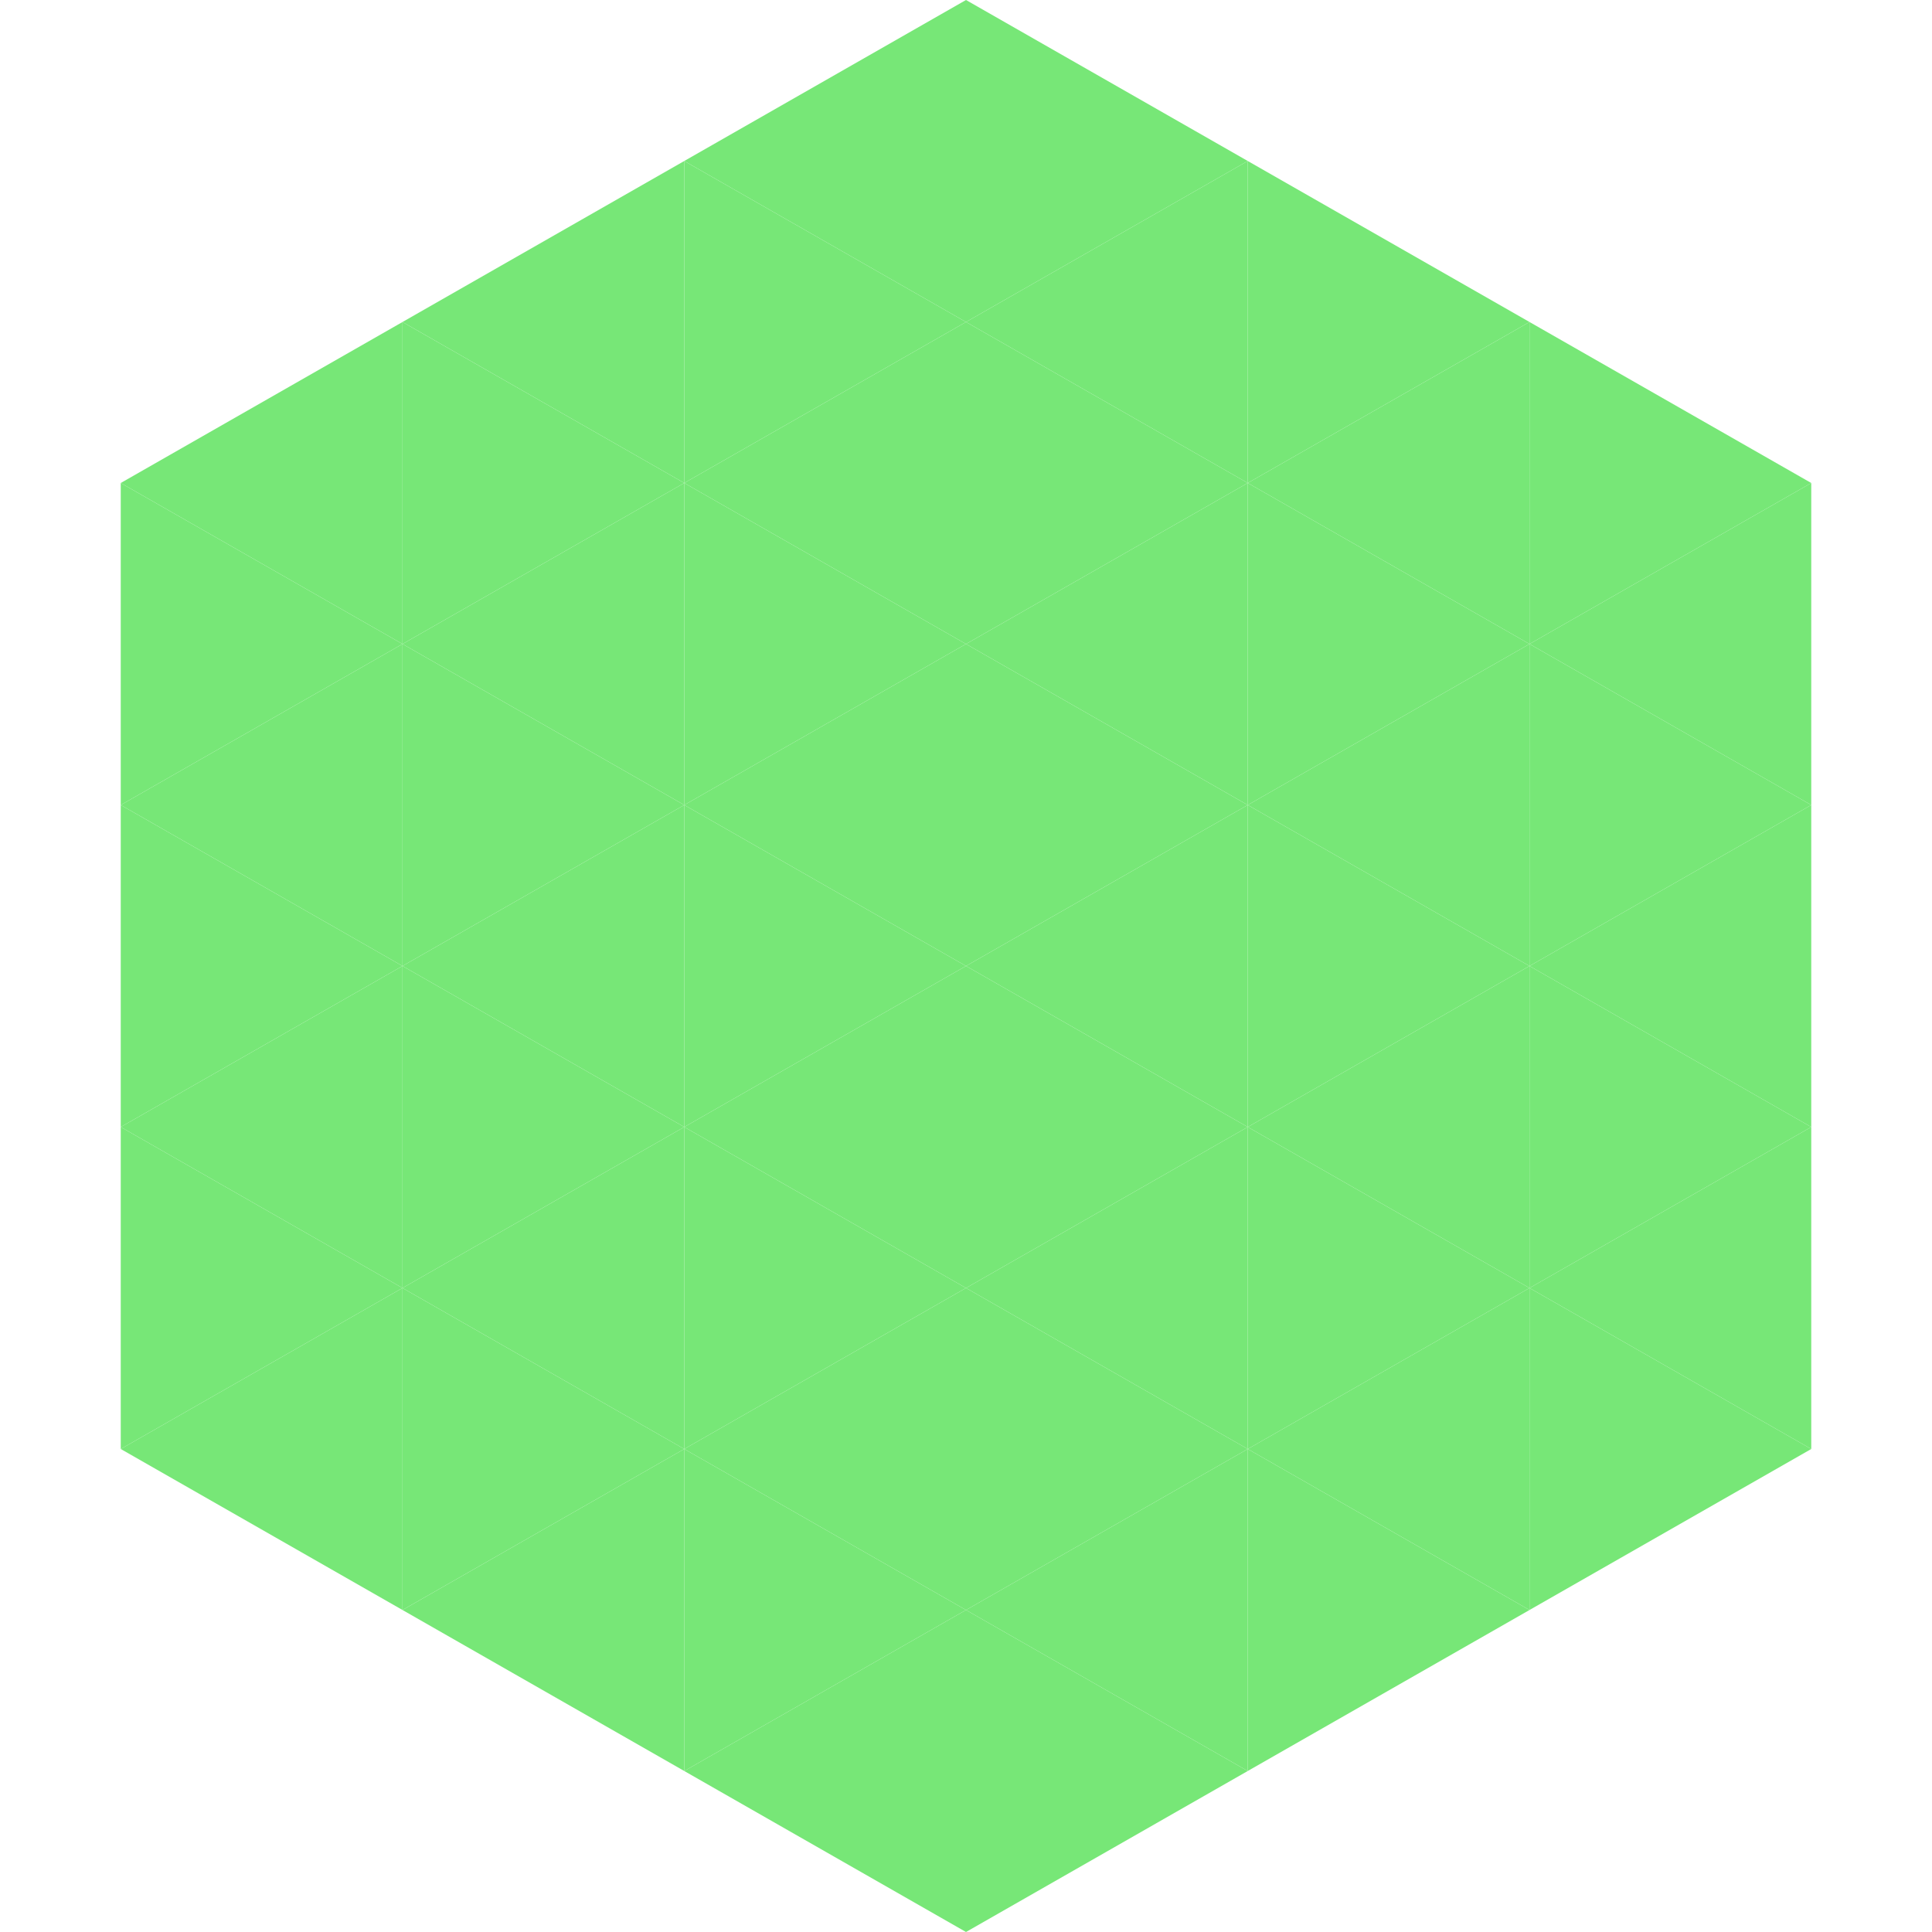 <?xml version="1.0"?>
<!-- Generated by SVGo -->
<svg width="240" height="240"
     xmlns="http://www.w3.org/2000/svg"
     xmlns:xlink="http://www.w3.org/1999/xlink">
<polygon points="50,40 15,60 50,80" style="fill:rgb(119,231,119)" />
<polygon points="190,40 225,60 190,80" style="fill:rgb(119,231,119)" />
<polygon points="15,60 50,80 15,100" style="fill:rgb(119,231,119)" />
<polygon points="225,60 190,80 225,100" style="fill:rgb(119,231,119)" />
<polygon points="50,80 15,100 50,120" style="fill:rgb(119,231,119)" />
<polygon points="190,80 225,100 190,120" style="fill:rgb(119,231,119)" />
<polygon points="15,100 50,120 15,140" style="fill:rgb(119,231,119)" />
<polygon points="225,100 190,120 225,140" style="fill:rgb(119,231,119)" />
<polygon points="50,120 15,140 50,160" style="fill:rgb(119,231,119)" />
<polygon points="190,120 225,140 190,160" style="fill:rgb(119,231,119)" />
<polygon points="15,140 50,160 15,180" style="fill:rgb(119,231,119)" />
<polygon points="225,140 190,160 225,180" style="fill:rgb(119,231,119)" />
<polygon points="50,160 15,180 50,200" style="fill:rgb(119,231,119)" />
<polygon points="190,160 225,180 190,200" style="fill:rgb(119,231,119)" />
<polygon points="15,180 50,200 15,220" style="fill:rgb(255,255,255); fill-opacity:0" />
<polygon points="225,180 190,200 225,220" style="fill:rgb(255,255,255); fill-opacity:0" />
<polygon points="50,0 85,20 50,40" style="fill:rgb(255,255,255); fill-opacity:0" />
<polygon points="190,0 155,20 190,40" style="fill:rgb(255,255,255); fill-opacity:0" />
<polygon points="85,20 50,40 85,60" style="fill:rgb(119,231,119)" />
<polygon points="155,20 190,40 155,60" style="fill:rgb(119,231,119)" />
<polygon points="50,40 85,60 50,80" style="fill:rgb(119,231,119)" />
<polygon points="190,40 155,60 190,80" style="fill:rgb(119,231,119)" />
<polygon points="85,60 50,80 85,100" style="fill:rgb(119,231,119)" />
<polygon points="155,60 190,80 155,100" style="fill:rgb(119,231,119)" />
<polygon points="50,80 85,100 50,120" style="fill:rgb(119,231,119)" />
<polygon points="190,80 155,100 190,120" style="fill:rgb(119,231,119)" />
<polygon points="85,100 50,120 85,140" style="fill:rgb(119,231,119)" />
<polygon points="155,100 190,120 155,140" style="fill:rgb(119,231,119)" />
<polygon points="50,120 85,140 50,160" style="fill:rgb(119,231,119)" />
<polygon points="190,120 155,140 190,160" style="fill:rgb(119,231,119)" />
<polygon points="85,140 50,160 85,180" style="fill:rgb(119,231,119)" />
<polygon points="155,140 190,160 155,180" style="fill:rgb(119,231,119)" />
<polygon points="50,160 85,180 50,200" style="fill:rgb(119,231,119)" />
<polygon points="190,160 155,180 190,200" style="fill:rgb(119,231,119)" />
<polygon points="85,180 50,200 85,220" style="fill:rgb(119,231,119)" />
<polygon points="155,180 190,200 155,220" style="fill:rgb(119,231,119)" />
<polygon points="120,0 85,20 120,40" style="fill:rgb(119,231,119)" />
<polygon points="120,0 155,20 120,40" style="fill:rgb(119,231,119)" />
<polygon points="85,20 120,40 85,60" style="fill:rgb(119,231,119)" />
<polygon points="155,20 120,40 155,60" style="fill:rgb(119,231,119)" />
<polygon points="120,40 85,60 120,80" style="fill:rgb(119,231,119)" />
<polygon points="120,40 155,60 120,80" style="fill:rgb(119,231,119)" />
<polygon points="85,60 120,80 85,100" style="fill:rgb(119,231,119)" />
<polygon points="155,60 120,80 155,100" style="fill:rgb(119,231,119)" />
<polygon points="120,80 85,100 120,120" style="fill:rgb(119,231,119)" />
<polygon points="120,80 155,100 120,120" style="fill:rgb(119,231,119)" />
<polygon points="85,100 120,120 85,140" style="fill:rgb(119,231,119)" />
<polygon points="155,100 120,120 155,140" style="fill:rgb(119,231,119)" />
<polygon points="120,120 85,140 120,160" style="fill:rgb(119,231,119)" />
<polygon points="120,120 155,140 120,160" style="fill:rgb(119,231,119)" />
<polygon points="85,140 120,160 85,180" style="fill:rgb(119,231,119)" />
<polygon points="155,140 120,160 155,180" style="fill:rgb(119,231,119)" />
<polygon points="120,160 85,180 120,200" style="fill:rgb(119,231,119)" />
<polygon points="120,160 155,180 120,200" style="fill:rgb(119,231,119)" />
<polygon points="85,180 120,200 85,220" style="fill:rgb(119,231,119)" />
<polygon points="155,180 120,200 155,220" style="fill:rgb(119,231,119)" />
<polygon points="120,200 85,220 120,240" style="fill:rgb(119,231,119)" />
<polygon points="120,200 155,220 120,240" style="fill:rgb(119,231,119)" />
<polygon points="85,220 120,240 85,260" style="fill:rgb(255,255,255); fill-opacity:0" />
<polygon points="155,220 120,240 155,260" style="fill:rgb(255,255,255); fill-opacity:0" />
</svg>
